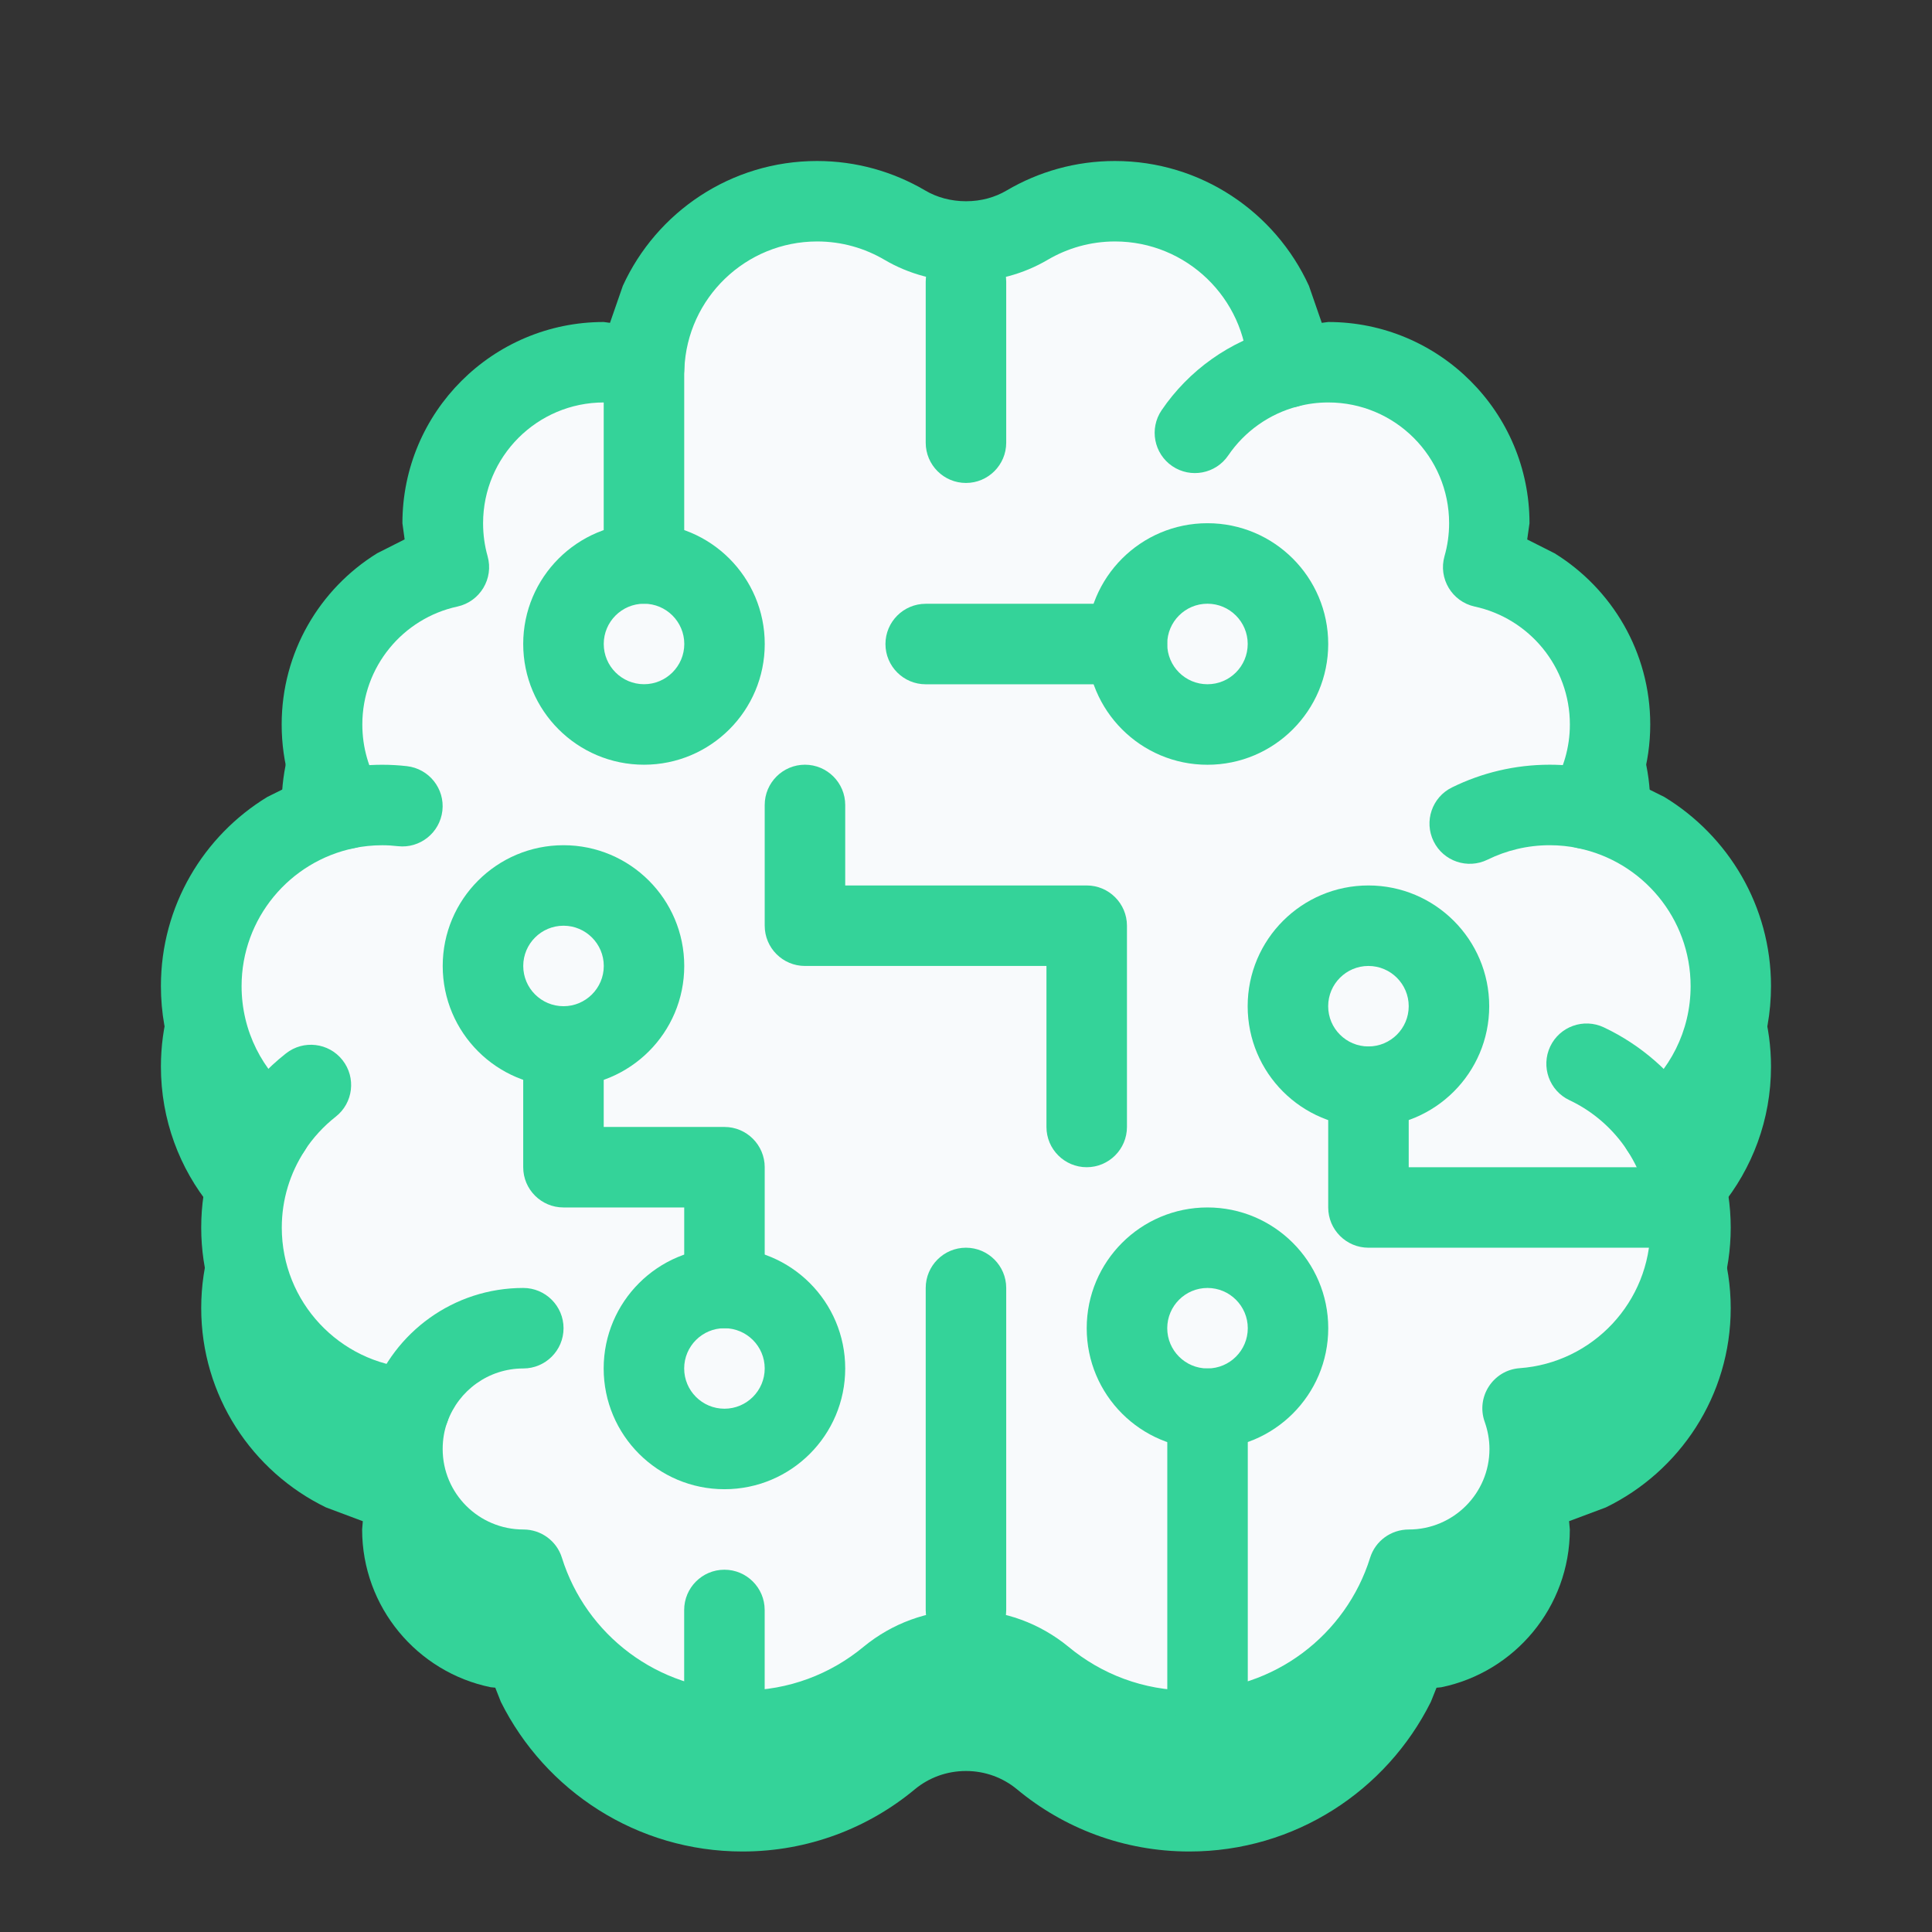 <svg width="135" height="135" viewBox="0 0 135 135" fill="none" xmlns="http://www.w3.org/2000/svg">
    <rect x="0" y="0" width="135" height="135" fill="#333333" stroke="none"/>
    <path fill-rule="evenodd" clip-rule="evenodd"
        d="M34.608 117.928L34.29 117.897C29.163 116.848 25.304 112.309 25.304 106.872L25.352 106.296L22.776 105.331C17.615 102.822 14.06 97.532 14.06 91.403C14.06 89.851 14.287 88.346 14.715 86.929L15.446 85.016L14.729 84.316C12.549 81.653 11.244 78.244 11.244 74.528C11.244 68.926 14.226 64.024 18.683 61.31L20.371 60.474L20.225 60.137C19.867 58.902 19.682 57.597 19.682 56.247C19.682 51.196 22.348 46.763 26.353 44.286L28.274 43.315L28.119 42.188C28.119 34.425 34.422 28.125 42.185 28.125L42.623 28.184L43.521 25.597C45.872 20.453 51.067 16.875 57.091 16.875C59.839 16.875 62.423 17.626 64.642 18.931C65.455 19.412 66.44 19.688 67.503 19.688C68.56 19.688 69.528 19.415 70.346 18.931C72.565 17.626 75.15 16.875 77.903 16.875C83.922 16.875 89.111 20.453 91.463 25.597L92.36 28.184L92.81 28.125C100.569 28.125 106.875 34.425 106.875 42.188L106.715 43.321L108.63 44.288C112.635 46.766 115.312 51.199 115.312 56.25C115.312 57.6 115.118 58.908 114.761 60.142L114.615 60.477L116.294 61.312C120.757 64.024 123.75 68.929 123.75 74.531C123.75 78.246 122.434 81.655 120.254 84.319L119.537 85.019L120.271 86.931C120.701 88.349 120.935 89.848 120.935 91.406C120.935 97.535 117.368 102.825 112.205 105.334L109.64 106.293L109.693 106.875C109.693 112.312 105.826 116.851 100.704 117.9L100.378 117.931L99.981 118.921C96.891 125.117 90.495 129.375 83.106 129.375C78.519 129.375 74.312 127.735 71.055 125.021C70.088 124.225 68.853 123.75 67.497 123.75C66.136 123.75 64.901 124.225 63.934 125.021C60.674 127.735 56.467 129.375 51.885 129.375C44.485 129.375 38.09 125.114 34.999 118.921L34.608 117.928Z"
        fill="#34d399" />
    <path fill-rule="evenodd" clip-rule="evenodd"
        d="M36.579 109.685H36.557C31.899 109.685 28.117 105.905 28.117 101.247C28.117 100.249 28.288 99.292 28.609 98.404C22.053 97.928 16.875 92.455 16.875 85.778C16.875 83.233 17.629 80.862 18.925 78.874C15.964 76.556 14.062 72.953 14.062 68.903C14.062 62.795 18.402 57.696 24.162 56.509C23.108 54.796 22.5 52.782 22.5 50.622C22.5 45.233 26.294 40.725 31.362 39.631C31.084 38.652 30.938 37.626 30.938 36.56C30.938 30.35 35.98 25.31 42.19 25.31C43.161 25.31 44.106 25.433 45.006 25.67C45.261 19.221 50.583 14.06 57.096 14.06C59.333 14.06 61.425 14.667 63.225 15.725C64.477 16.464 65.956 16.872 67.511 16.872C69.067 16.872 70.529 16.464 71.783 15.725C73.583 14.667 75.676 14.06 77.912 14.06C84.423 14.06 89.744 19.221 89.997 25.67C90.897 25.433 91.842 25.31 92.818 25.31C99.028 25.31 104.071 30.35 104.071 36.56C104.071 37.626 103.922 38.652 103.643 39.631C108.709 40.725 112.508 45.233 112.508 50.622C112.508 52.782 111.898 54.796 110.843 56.509C116.603 57.693 120.946 62.795 120.946 68.903C120.946 72.953 119.042 76.556 116.077 78.874C117.374 80.862 118.133 83.23 118.133 85.778C118.133 92.458 112.95 97.928 106.397 98.404C106.715 99.292 106.892 100.249 106.892 101.247C106.892 105.905 103.109 109.685 98.451 109.685C98.44 109.685 98.432 109.685 98.426 109.685C96.39 116.201 90.301 120.935 83.118 120.935C79.217 120.935 75.639 119.54 72.858 117.222C71.398 116.027 69.539 115.31 67.506 115.31C65.472 115.31 63.613 116.027 62.153 117.222C59.372 119.54 55.794 120.935 51.893 120.935C44.705 120.935 38.616 116.204 36.579 109.685Z"
        fill="#f8fafc" />
    <path fill-rule="evenodd" clip-rule="evenodd"
        d="M34.608 112.303L34.29 112.272C29.163 111.223 25.304 106.684 25.304 101.247L25.352 100.671L22.776 99.706C17.615 97.197 14.06 91.907 14.06 85.778C14.06 84.226 14.287 82.721 14.715 81.304L15.446 79.391L14.729 78.691C12.549 76.028 11.244 72.619 11.244 68.903C11.244 63.301 14.226 58.399 18.683 55.685L20.371 54.849L20.225 54.512C19.867 53.277 19.682 51.972 19.682 50.622C19.682 45.571 22.348 41.138 26.353 38.661L28.274 37.69L28.119 36.562C28.119 28.8 34.422 22.5 42.185 22.5L42.623 22.559L43.521 19.972C45.872 14.828 51.067 11.25 57.091 11.25C59.839 11.25 62.423 12.001 64.642 13.306C65.455 13.787 66.44 14.062 67.503 14.062C68.56 14.062 69.528 13.79 70.346 13.306C72.565 12.001 75.15 11.25 77.903 11.25C83.922 11.25 89.111 14.828 91.463 19.972L92.36 22.559L92.81 22.5C100.569 22.5 106.875 28.8 106.875 36.562L106.715 37.696L108.63 38.663C112.635 41.141 115.312 45.574 115.312 50.625C115.312 51.975 115.118 53.283 114.761 54.517L114.615 54.852L116.294 55.688C120.757 58.399 123.75 63.304 123.75 68.906C123.75 72.621 122.434 76.03 120.254 78.694L119.537 79.394L120.271 81.306C120.701 82.724 120.935 84.223 120.935 85.781C120.935 91.91 117.368 97.2 112.205 99.709L109.64 100.668L109.693 101.25C109.693 106.687 105.826 111.226 100.704 112.275L100.378 112.306L99.981 113.296C96.891 119.492 90.495 123.75 83.106 123.75C78.519 123.75 74.312 122.11 71.055 119.396C70.088 118.6 68.853 118.125 67.497 118.125C66.136 118.125 64.901 118.6 63.934 119.396C60.674 122.11 56.467 123.75 51.885 123.75C44.485 123.75 38.09 119.489 34.999 113.296L34.608 112.303ZM60.359 115.057C62.308 113.459 64.794 112.5 67.503 112.5C70.206 112.5 72.692 113.459 74.644 115.057C76.95 116.977 79.897 118.125 83.115 118.125C89.03 118.125 94.058 114.23 95.737 108.852C96.1 107.679 97.192 106.875 98.44 106.875C101.554 106.875 104.077 104.355 104.077 101.25C104.077 100.589 103.956 99.953 103.747 99.36C103.117 97.608 104.335 95.737 106.189 95.603C111.288 95.234 115.321 90.976 115.321 85.781C115.321 83.804 114.733 81.965 113.721 80.415C112.925 79.197 113.195 77.566 114.342 76.666C116.657 74.858 118.133 72.056 118.133 68.906C118.133 64.167 114.758 60.19 110.272 59.268C108.363 58.874 107.423 56.7 108.447 55.041C109.237 53.75 109.696 52.248 109.696 50.622C109.696 46.586 106.85 43.206 103.047 42.384C101.461 42.038 100.493 40.427 100.935 38.866C101.146 38.132 101.258 37.358 101.258 36.56C101.258 31.905 97.476 28.122 92.818 28.122C92.078 28.122 91.375 28.215 90.712 28.392C88.976 28.851 87.258 27.579 87.188 25.782C86.993 20.835 82.904 16.872 77.915 16.872C76.193 16.872 74.593 17.342 73.212 18.152C71.525 19.145 69.567 19.685 67.517 19.685C65.466 19.685 63.492 19.148 61.802 18.152C60.421 17.342 58.821 16.872 57.102 16.872C52.104 16.872 48.015 20.835 47.821 25.782C47.751 27.579 46.032 28.851 44.297 28.392C43.633 28.215 42.927 28.122 42.196 28.122C37.536 28.122 33.756 31.905 33.756 36.56C33.756 37.367 33.865 38.135 34.071 38.866C34.512 40.427 33.545 42.038 31.958 42.384C28.159 43.206 25.318 46.589 25.318 50.622C25.318 52.251 25.771 53.752 26.558 55.041C27.582 56.697 26.64 58.874 24.733 59.268C20.253 60.19 16.881 64.162 16.881 68.906C16.881 72.056 18.354 74.858 20.663 76.666C21.811 77.566 22.081 79.197 21.285 80.415C20.275 81.965 19.69 83.801 19.69 85.781C19.69 90.976 23.718 95.234 28.814 95.603C30.668 95.737 31.885 97.608 31.255 99.36C31.044 99.945 30.932 100.583 30.932 101.25C30.932 104.355 33.452 106.875 36.577 106.875C37.811 106.875 38.903 107.677 39.265 108.852C40.944 114.23 45.973 118.125 51.896 118.125C55.105 118.122 58.053 116.975 60.359 115.057Z"
        fill="#34d399" />
    <path fill-rule="evenodd" clip-rule="evenodd"
        d="M81.914 32.572C80.629 31.697 80.297 29.948 81.169 28.665C83.061 25.883 85.927 23.816 89.277 22.947C90.782 22.562 92.317 23.465 92.708 24.964C93.094 26.468 92.191 28.004 90.692 28.395C88.686 28.913 86.96 30.153 85.823 31.826C84.946 33.112 83.196 33.441 81.914 32.572Z"
        fill="#34d399" />
    <path fill-rule="evenodd" clip-rule="evenodd"
        d="M100.176 58.79C99.489 57.395 100.063 55.707 101.455 55.024C103.517 54.008 105.84 53.435 108.287 53.435C109.353 53.435 110.399 53.547 111.4 53.752C112.922 54.065 113.901 55.553 113.591 57.071C113.279 58.593 111.791 59.572 110.273 59.262C109.631 59.13 108.968 59.06 108.29 59.06C106.723 59.06 105.249 59.428 103.944 60.069C102.547 60.756 100.859 60.182 100.176 58.79Z"
        fill="#34d399" />
    <path fill-rule="evenodd" clip-rule="evenodd"
        d="M113.723 80.409C112.725 78.888 111.319 77.653 109.662 76.874C108.259 76.21 107.66 74.534 108.321 73.128C108.984 71.724 110.661 71.125 112.067 71.786C114.668 73.015 116.871 74.948 118.432 77.332C119.284 78.629 118.918 80.373 117.619 81.225C116.319 82.074 114.576 81.712 113.723 80.409Z"
        fill="#34d399" />
    <path fill-rule="evenodd" clip-rule="evenodd"
        d="M27.666 101.042C26.204 100.516 25.448 98.904 25.971 97.445C27.532 93.099 31.688 89.997 36.565 89.997C38.115 89.997 39.378 91.26 39.378 92.81C39.378 94.362 38.115 95.622 36.565 95.622C34.124 95.622 32.046 97.175 31.264 99.346C30.738 100.808 29.123 101.568 27.666 101.042Z"
        fill="#34d399" />
    <path fill-rule="evenodd" clip-rule="evenodd"
        d="M17.387 81.231C16.085 80.378 15.719 78.635 16.566 77.338C17.499 75.909 18.655 74.652 19.985 73.606C21.203 72.647 22.975 72.855 23.934 74.078C24.893 75.296 24.685 77.068 23.462 78.027C22.61 78.699 21.867 79.504 21.279 80.409C20.427 81.712 18.683 82.077 17.387 81.231Z"
        fill="#34d399" />
    <path fill-rule="evenodd" clip-rule="evenodd"
        d="M21.4 57.074C21.088 55.553 22.073 54.068 23.591 53.755C24.601 53.55 25.642 53.438 26.71 53.438C27.287 53.438 27.866 53.471 28.434 53.536C29.978 53.713 31.089 55.108 30.912 56.649C30.735 58.193 29.34 59.304 27.799 59.127C27.447 59.085 27.079 59.062 26.707 59.062C26.024 59.062 25.358 59.133 24.716 59.265C23.195 59.574 21.71 58.593 21.4 57.074Z"
        fill="#34d399" />
    <path fill-rule="evenodd" clip-rule="evenodd"
        d="M36.56 44.997C36.56 40.34 40.342 36.56 45 36.56C49.657 36.56 53.437 40.34 53.437 44.997C53.437 49.657 49.657 53.435 45 53.435C40.342 53.435 36.56 49.66 36.56 44.997ZM47.815 44.997C47.815 43.447 46.552 42.185 45.003 42.185C43.447 42.185 42.187 43.447 42.187 44.997C42.187 46.55 43.447 47.81 45.003 47.81C46.55 47.81 47.815 46.55 47.815 44.997Z"
        fill="#34d399" />
    <path fill-rule="evenodd" clip-rule="evenodd" d="M42.185 39.372V25.31C42.185 23.76 43.445 22.497 44.997 22.497C46.547 22.497 47.81 23.76 47.81 25.31V39.372C47.81 40.925 46.547 42.185 44.997 42.185C43.445 42.185 42.185 40.925 42.185 39.372Z" fill="#34d399" />
    <path fill-rule="evenodd" clip-rule="evenodd"
        d="M75.935 44.997C75.935 40.34 79.712 36.56 84.372 36.56C89.03 36.56 92.81 40.34 92.81 44.997C92.81 49.655 89.03 53.438 84.372 53.438C79.712 53.44 75.935 49.655 75.935 44.997ZM87.185 44.997C87.185 43.447 85.922 42.185 84.372 42.185C82.82 42.185 81.56 43.447 81.56 44.997C81.56 46.553 82.82 47.812 84.372 47.812C85.922 47.815 87.185 46.555 87.185 44.997Z"
        fill="#34d399" />
    <path fill-rule="evenodd" clip-rule="evenodd" d="M61.872 45.003C61.872 43.453 63.132 42.19 64.685 42.19H78.747C80.297 42.19 81.56 43.453 81.56 45.003C81.56 46.555 80.297 47.815 78.747 47.815H64.685C63.132 47.815 61.872 46.555 61.872 45.003Z" fill="#34d399" />
    <path fill-rule="evenodd" clip-rule="evenodd"
        d="M75.935 92.81C75.935 88.152 79.712 84.372 84.372 84.372C89.027 84.372 92.812 88.152 92.812 92.81C92.812 97.47 89.024 101.247 84.372 101.247C79.712 101.247 75.935 97.473 75.935 92.81ZM87.19 92.81C87.19 91.26 85.927 89.997 84.375 89.997C82.822 89.997 81.562 91.26 81.562 92.81C81.562 94.362 82.822 95.622 84.375 95.622C85.927 95.622 87.19 94.362 87.19 92.81Z"
        fill="#34d399" />
    <path fill-rule="evenodd" clip-rule="evenodd" d="M81.565 118.122V98.435C81.565 96.885 82.825 95.622 84.378 95.622C85.927 95.622 87.19 96.885 87.19 98.435V118.122C87.19 119.675 85.927 120.935 84.378 120.935C82.825 120.935 81.565 119.675 81.565 118.122Z" fill="#34d399" />
    <path fill-rule="evenodd" clip-rule="evenodd"
        d="M87.182 70.31C87.182 65.652 90.959 61.872 95.619 61.872C100.274 61.872 104.06 65.652 104.06 70.31C104.06 74.97 100.271 78.747 95.619 78.747C90.959 78.747 87.182 74.973 87.182 70.31ZM98.435 70.31C98.435 68.76 97.172 67.497 95.619 67.497C94.067 67.497 92.807 68.76 92.807 70.31C92.807 71.862 94.067 73.122 95.619 73.122C97.172 73.122 98.435 71.862 98.435 70.31Z"
        fill="#34d399" />
    <path fill-rule="evenodd" clip-rule="evenodd"
        d="M92.81 84.372V75.935C92.81 74.385 94.07 73.122 95.622 73.122C97.172 73.122 98.435 74.385 98.435 75.935V81.56H115.31C116.859 81.56 118.122 82.822 118.122 84.372C118.122 85.925 116.859 87.185 115.31 87.185H95.622C94.07 87.185 92.81 85.925 92.81 84.372Z"
        fill="#34d399" />
    <path fill-rule="evenodd" clip-rule="evenodd"
        d="M30.935 67.497C30.935 62.84 34.717 59.06 39.375 59.06C44.032 59.06 47.812 62.84 47.812 67.497C47.812 72.157 44.032 75.935 39.375 75.935C34.717 75.935 30.935 72.16 30.935 67.497ZM42.19 67.497C42.19 65.947 40.927 64.685 39.378 64.685C37.822 64.685 36.562 65.947 36.562 67.497C36.562 69.05 37.822 70.31 39.378 70.31C40.925 70.31 42.19 69.05 42.19 67.497Z"
        fill="#34d399" />
    <path fill-rule="evenodd" clip-rule="evenodd"
        d="M42.182 95.622C42.182 90.965 45.965 87.185 50.622 87.185C55.28 87.185 59.06 90.965 59.06 95.622C59.06 100.282 55.28 104.06 50.622 104.06C45.965 104.06 42.182 100.285 42.182 95.622ZM53.435 95.622C53.435 94.072 52.172 92.81 50.622 92.81C49.067 92.81 47.807 94.072 47.807 95.622C47.807 97.175 49.067 98.435 50.622 98.435C52.172 98.435 53.435 97.175 53.435 95.622Z"
        fill="#34d399" />
    <path fill-rule="evenodd" clip-rule="evenodd"
        d="M47.81 89.997V84.372H39.372C37.82 84.372 36.56 83.112 36.56 81.56V73.122C36.56 71.572 37.82 70.31 39.372 70.31C40.922 70.31 42.185 71.572 42.185 73.122V78.747H50.622C52.172 78.747 53.435 80.01 53.435 81.56V89.997C53.435 91.55 52.172 92.81 50.622 92.81C49.07 92.81 47.81 91.55 47.81 89.997Z"
        fill="#34d399" />
    <path fill-rule="evenodd" clip-rule="evenodd" d="M47.807 118.122V112.497C47.807 110.947 49.067 109.685 50.619 109.685C52.169 109.685 53.432 110.947 53.432 112.497V118.122C53.432 119.675 52.169 120.935 50.619 120.935C49.067 120.935 47.807 119.675 47.807 118.122Z" fill="#34d399" />
    <path fill-rule="evenodd" clip-rule="evenodd"
        d="M73.122 78.747V67.497H56.247C54.695 67.497 53.435 66.237 53.435 64.685V56.247C53.435 54.697 54.695 53.435 56.247 53.435C57.797 53.435 59.06 54.697 59.06 56.247V61.872H75.935C77.484 61.872 78.747 63.135 78.747 64.685V78.747C78.747 80.3 77.484 81.56 75.935 81.56C74.382 81.56 73.122 80.3 73.122 78.747Z"
        fill="#34d399" />
    <path fill-rule="evenodd" clip-rule="evenodd" d="M64.685 112.497V89.997C64.685 88.447 65.945 87.185 67.497 87.185C69.047 87.185 70.31 88.447 70.31 89.997V112.497C70.31 114.05 69.047 115.31 67.497 115.31C65.945 115.31 64.685 114.05 64.685 112.497Z" fill="#34d399" />
    <path fill-rule="evenodd" clip-rule="evenodd" d="M64.685 30.935V19.685C64.685 18.135 65.945 16.872 67.497 16.872C69.047 16.872 70.31 18.135 70.31 19.685V30.935C70.31 32.487 69.047 33.747 67.497 33.747C65.945 33.747 64.685 32.487 64.685 30.935Z" fill="#34d399" />
</svg>